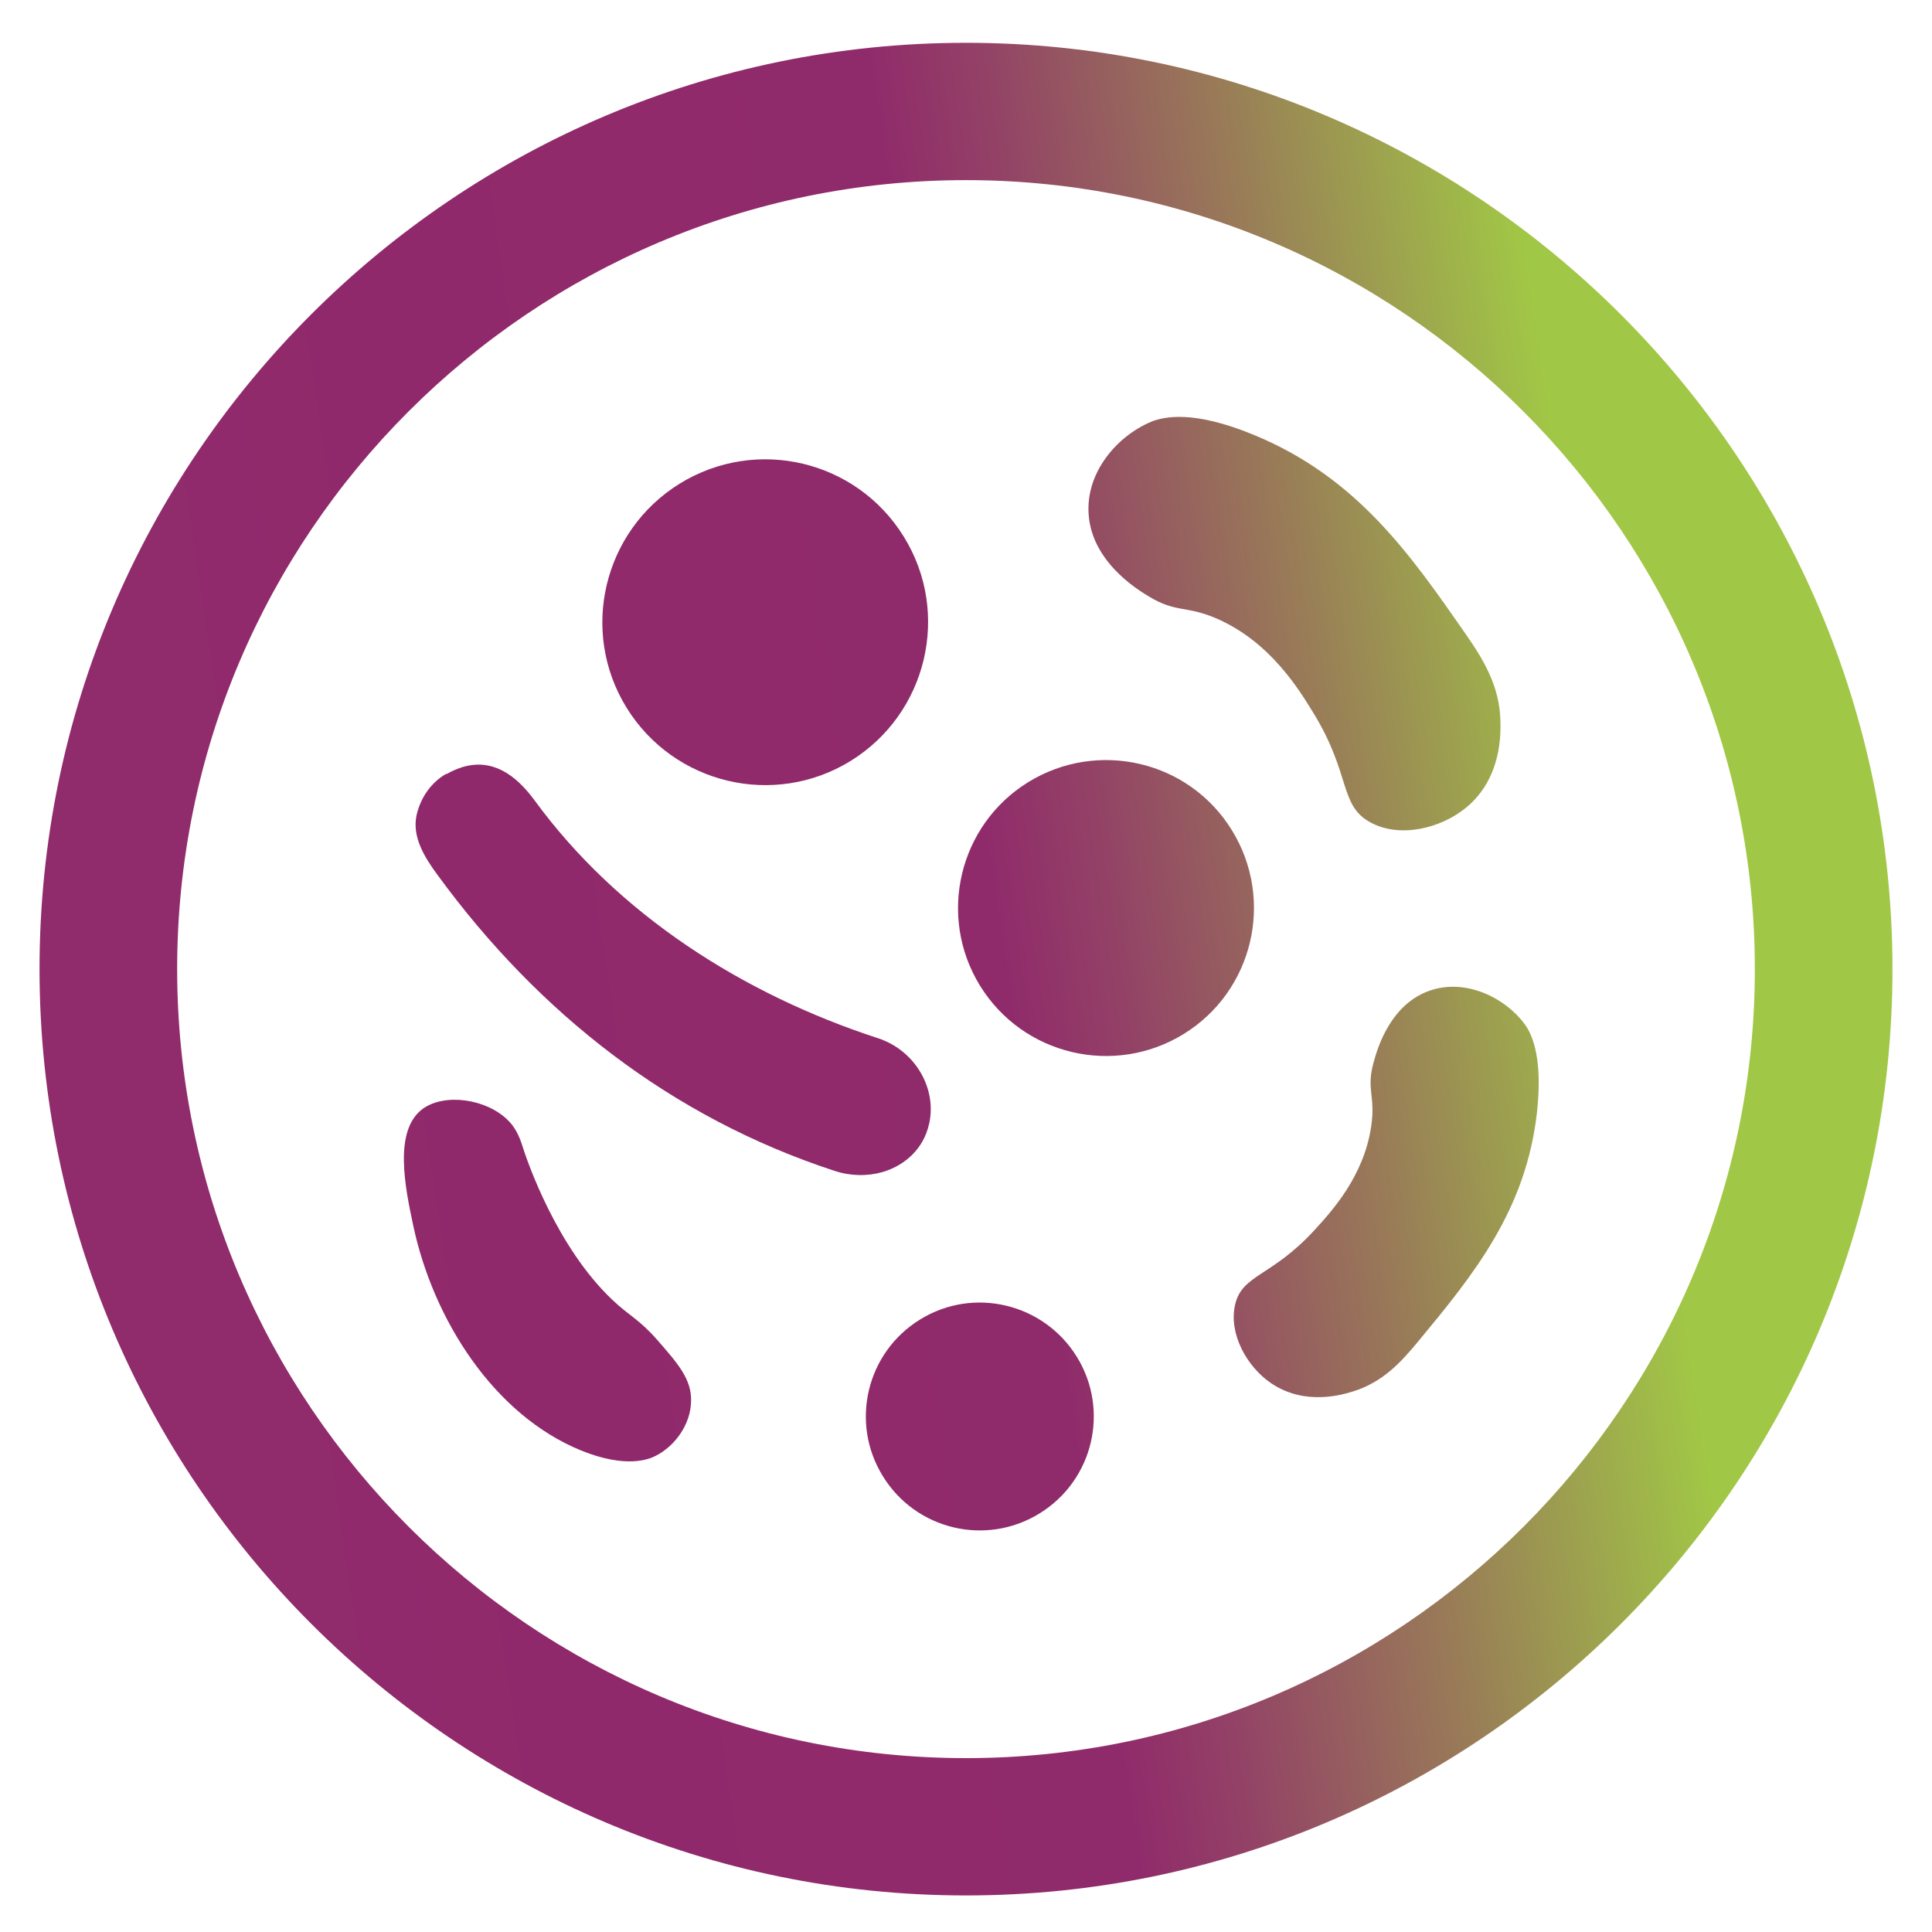 <?xml version="1.0" encoding="utf-8"?>
<!-- Generator: Adobe Illustrator 26.0.2, SVG Export Plug-In . SVG Version: 6.00 Build 0)  -->
<svg version="1.1" id="Ebene_1" xmlns="http://www.w3.org/2000/svg" xmlns:xlink="http://www.w3.org/1999/xlink" x="0px" y="0px"
	 viewBox="0 0 65 65" style="enable-background:new 0 0 65 65;" xml:space="preserve">
<style type="text/css">
	.st0{fill:url(#SVGID_1_);}
	.st1{fill:url(#SVGID_00000054241898214933303610000009216598086987015075_);}
	.st2{fill:url(#SVGID_00000178186970611339789740000004771479490682454458_);}
	.st3{fill:url(#SVGID_00000174597934796923237770000016368595651617697977_);}
	.st4{fill:url(#SVGID_00000182499547242192847140000011698504601945769140_);}
	.st5{fill:url(#SVGID_00000083046574048185380020000011046410648577724601_);}
	.st6{fill:url(#SVGID_00000165927174637745458150000018045453252686793353_);}
	.st7{fill:url(#SVGID_00000146469930575292923810000017963752680907799694_);}
</style>
<g>
	<g>
		<g>
			<linearGradient id="SVGID_1_" gradientUnits="userSpaceOnUse" x1="6.819" y1="36.447" x2="54.459" y2="29.323">
				<stop  offset="0" style="stop-color:#902B6C"/>
				<stop  offset="0.199" style="stop-color:#90296B"/>
				<stop  offset="0.566" style="stop-color:#902B6B"/>
				<stop  offset="0.645" style="stop-color:#934266"/>
				<stop  offset="0.813" style="stop-color:#997E57"/>
				<stop  offset="1" style="stop-color:#A1C746"/>
			</linearGradient>
			<path class="st0" d="M32.5,63.77c-17.18,0-31.17-13.98-31.17-31.17S15.32,1.44,32.5,1.44s31.17,13.98,31.17,31.17
				S49.69,63.77,32.5,63.77z M32.5,6.06c-14.63,0-26.54,11.91-26.54,26.54S17.87,59.15,32.5,59.15s26.54-11.91,26.54-26.54
				S47.14,6.06,32.5,6.06z"/>
		</g>
	</g>
	<g>
		
			<linearGradient id="SVGID_00000036242543627765291610000017961992135102990761_" gradientUnits="userSpaceOnUse" x1="8.04" y1="44.613" x2="55.68" y2="37.489">
			<stop  offset="0" style="stop-color:#902B6C"/>
			<stop  offset="0.199" style="stop-color:#90296B"/>
			<stop  offset="0.566" style="stop-color:#902B6B"/>
			<stop  offset="0.645" style="stop-color:#934266"/>
			<stop  offset="0.813" style="stop-color:#997E57"/>
			<stop  offset="1" style="stop-color:#A1C746"/>
		</linearGradient>
		<path style="fill:url(#SVGID_00000036242543627765291610000017961992135102990761_);" d="M13.9,41.22
			c-0.27-1.27-0.67-3.2,0.33-3.92c0.74-0.53,2.14-0.33,2.86,0.39c0.33,0.33,0.43,0.69,0.55,1.06c0.1,0.29,1.07,3.19,2.96,4.98
			c0.59,0.56,0.89,0.64,1.53,1.37c0.66,0.76,1.15,1.3,1.12,2.06c-0.02,0.77-0.54,1.49-1.19,1.82c-0.21,0.11-0.98,0.44-2.51-0.18
			C16.61,47.6,14.57,44.39,13.9,41.22L13.9,41.22z"/>
	</g>
	<g>
		
			<linearGradient id="SVGID_00000003093024205623285410000000417211166158139269_" gradientUnits="userSpaceOnUse" x1="8.224" y1="45.844" x2="55.864" y2="38.72">
			<stop  offset="0" style="stop-color:#902B6C"/>
			<stop  offset="0.199" style="stop-color:#90296B"/>
			<stop  offset="0.566" style="stop-color:#902B6B"/>
			<stop  offset="0.645" style="stop-color:#934266"/>
			<stop  offset="0.813" style="stop-color:#997E57"/>
			<stop  offset="1" style="stop-color:#A1C746"/>
		</linearGradient>
		<path style="fill:url(#SVGID_00000003093024205623285410000000417211166158139269_);" d="M51.71,37.42
			c-0.37,3.31-2.15,5.48-3.98,7.69c-0.6,0.73-1.21,1.39-2.2,1.7c-0.35,0.11-1.62,0.5-2.76-0.27c-0.84-0.57-1.43-1.68-1.22-2.63
			c0.23-1.04,1.22-0.94,2.67-2.52c0.56-0.61,1.66-1.8,1.91-3.48c0.16-1.05-0.18-1.25,0.09-2.19c0.11-0.4,0.55-1.99,1.97-2.42
			c1.19-0.36,2.47,0.29,3.11,1.16C51.47,34.7,51.93,35.43,51.71,37.42L51.71,37.42z"/>
	</g>
	<g>
		
			<linearGradient id="SVGID_00000106107680500771326850000012168588275092717725_" gradientUnits="userSpaceOnUse" x1="6.621" y1="35.122" x2="54.261" y2="27.998">
			<stop  offset="0" style="stop-color:#902B6C"/>
			<stop  offset="0.199" style="stop-color:#90296B"/>
			<stop  offset="0.566" style="stop-color:#902B6B"/>
			<stop  offset="0.645" style="stop-color:#934266"/>
			<stop  offset="0.813" style="stop-color:#997E57"/>
			<stop  offset="1" style="stop-color:#A1C746"/>
		</linearGradient>
		<path style="fill:url(#SVGID_00000106107680500771326850000012168588275092717725_);" d="M41.45,27.94
			c1.44,2.34,0.71,5.41-1.63,6.85c-2.34,1.44-5.41,0.71-6.85-1.63c-1.44-2.34-0.71-5.41,1.63-6.85
			C36.95,24.87,40.02,25.6,41.45,27.94L41.45,27.94z"/>
	</g>
	<g>
		
			<linearGradient id="SVGID_00000107562851639590701340000008308546249855056041_" gradientUnits="userSpaceOnUse" x1="5.359" y1="26.686" x2="53" y2="19.562">
			<stop  offset="0" style="stop-color:#902B6C"/>
			<stop  offset="0.199" style="stop-color:#90296B"/>
			<stop  offset="0.566" style="stop-color:#902B6B"/>
			<stop  offset="0.645" style="stop-color:#934266"/>
			<stop  offset="0.813" style="stop-color:#997E57"/>
			<stop  offset="1" style="stop-color:#A1C746"/>
		</linearGradient>
		<path style="fill:url(#SVGID_00000107562851639590701340000008308546249855056041_);" d="M42.18,14.63
			c3.48,1.43,5.28,4.04,7.13,6.7c0.61,0.88,1.14,1.75,1.17,2.92c0.01,0.42,0.05,1.92-1.14,2.91c-0.88,0.73-2.26,1.04-3.23,0.51
			c-1.06-0.57-0.65-1.61-1.92-3.68c-0.49-0.8-1.44-2.36-3.19-3.15c-1.09-0.49-1.41-0.2-2.36-0.78c-0.4-0.24-1.99-1.22-2.02-2.89
			c-0.03-1.4,1.07-2.59,2.21-3.02C39.16,14.05,40.1,13.77,42.18,14.63L42.18,14.63z"/>
	</g>
	<g>
		
			<linearGradient id="SVGID_00000128446499378871236750000010132746750503528376_" gradientUnits="userSpaceOnUse" x1="4.963" y1="24.036" x2="52.603" y2="16.912">
			<stop  offset="0" style="stop-color:#902B6C"/>
			<stop  offset="0.199" style="stop-color:#90296B"/>
			<stop  offset="0.566" style="stop-color:#902B6B"/>
			<stop  offset="0.645" style="stop-color:#934266"/>
			<stop  offset="0.813" style="stop-color:#997E57"/>
			<stop  offset="1" style="stop-color:#A1C746"/>
		</linearGradient>
		<path style="fill:url(#SVGID_00000128446499378871236750000010132746750503528376_);" d="M30.41,18.06
			c1.59,2.57,0.78,5.95-1.79,7.54c-2.58,1.59-5.95,0.78-7.54-1.79c-1.59-2.58-0.78-5.95,1.79-7.54
			C25.45,14.68,28.82,15.48,30.41,18.06L30.41,18.06z"/>
	</g>
	<g>
		
			<linearGradient id="SVGID_00000068677492903176424220000008325248875746251961_" gradientUnits="userSpaceOnUse" x1="9.029" y1="51.231" x2="56.67" y2="44.107">
			<stop  offset="0" style="stop-color:#902B6C"/>
			<stop  offset="0.199" style="stop-color:#90296B"/>
			<stop  offset="0.566" style="stop-color:#902B6B"/>
			<stop  offset="0.645" style="stop-color:#934266"/>
			<stop  offset="0.813" style="stop-color:#997E57"/>
			<stop  offset="1" style="stop-color:#A1C746"/>
		</linearGradient>
		<path style="fill:url(#SVGID_00000068677492903176424220000008325248875746251961_);" d="M36.23,45.65
			c1.11,1.8,0.55,4.16-1.26,5.27c-1.8,1.11-4.16,0.55-5.27-1.26c-1.11-1.8-0.55-4.16,1.26-5.27C32.76,43.28,35.12,43.85,36.23,45.65
			L36.23,45.65z"/>
	</g>
	<g>
		
			<linearGradient id="SVGID_00000040569736185729112330000014645450341171794099_" gradientUnits="userSpaceOnUse" x1="6.604" y1="35.011" x2="54.245" y2="27.887">
			<stop  offset="0" style="stop-color:#902B6C"/>
			<stop  offset="0.199" style="stop-color:#90296B"/>
			<stop  offset="0.566" style="stop-color:#902B6B"/>
			<stop  offset="0.645" style="stop-color:#934266"/>
			<stop  offset="0.813" style="stop-color:#997E57"/>
			<stop  offset="1" style="stop-color:#A1C746"/>
		</linearGradient>
		<path style="fill:url(#SVGID_00000040569736185729112330000014645450341171794099_);" d="M14.73,29.45
			c3.4,4.65,7.87,8.15,13.34,9.94c0.54,0.18,1.11,0.19,1.63,0.04c0.8-0.24,1.38-0.83,1.55-1.59l0.01-0.03
			c0.27-1.21-0.49-2.48-1.72-2.88c-4.54-1.48-8.75-4.16-11.56-8.01c-0.65-0.88-1.43-1.41-2.43-1.11c-0.18,0.06-0.35,0.13-0.52,0.23
			L15,26.04c-0.51,0.3-0.86,0.81-0.99,1.41C13.87,28.16,14.27,28.83,14.73,29.45z"/>
	</g>
</g>
</svg>
